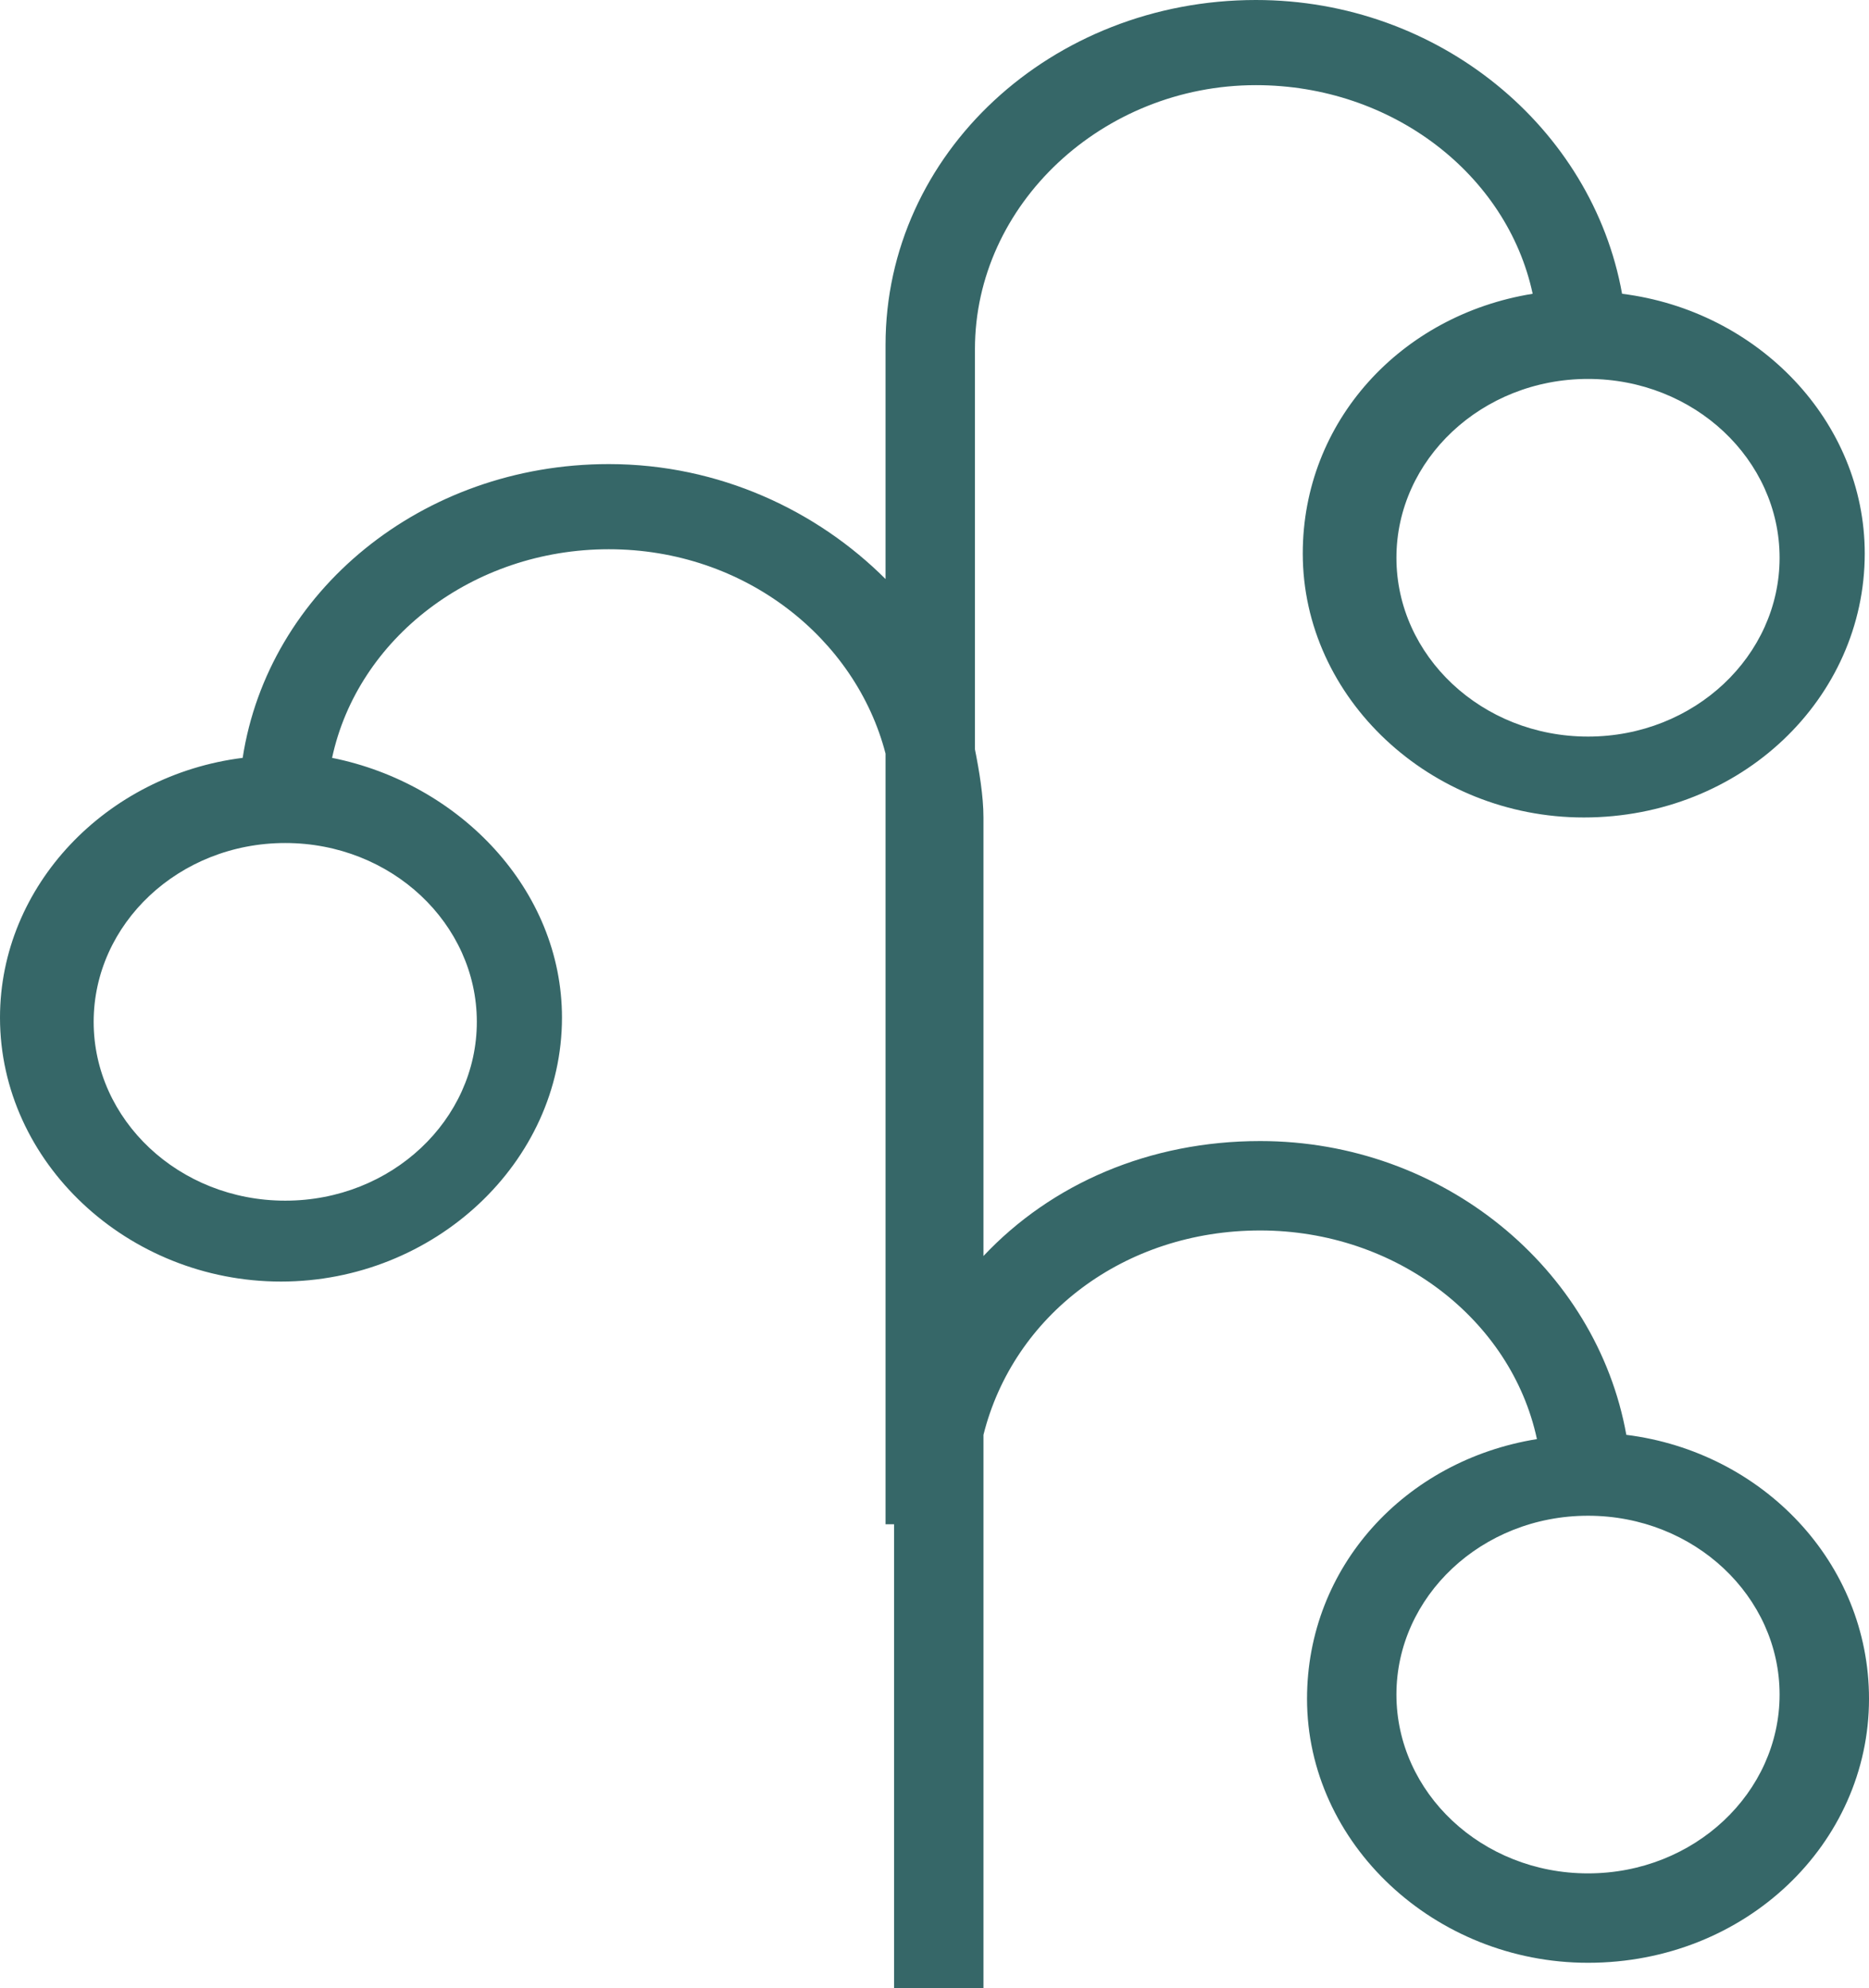 <?xml version="1.0" encoding="UTF-8"?>
<svg id="Layer_1" xmlns="http://www.w3.org/2000/svg" version="1.1" viewBox="0 0 43.9 46.7">
  <!-- Generator: Adobe Illustrator 30.1.0, SVG Export Plug-In . SVG Version: 2.1.1 Build 136)  -->
  <defs>
    <style>
      .st0 {
        fill: #366768;
      }
    </style>
  </defs>
  <path class="st0" d="M37.3,44c-2.5,0-4.5-1.9-4.5-4.2s2-4.2,4.5-4.2,4.5,1.9,4.5,4.2-2,4.2-4.5,4.2M11.2,24c0,2.3-2,4.2-4.5,4.2s-4.5-1.9-4.5-4.2,2-4.2,4.5-4.2,4.5,1.9,4.5,4.2M41.8,13.1c0,2.3-2,4.2-4.5,4.2s-4.5-1.9-4.5-4.2,2-4.2,4.5-4.2c2.5,0,4.5,1.9,4.5,4.2M38.2,33.7c-.7-3.9-4.3-6.9-8.6-6.9-2.6,0-4.9,1-6.5,2.7v-10.3c0-.5-.1-1.1-.2-1.6v-9.4c0-3.4,3-6.2,6.6-6.2,3.2,0,5.9,2.1,6.5,4.9-3.1.5-5.4,3-5.4,6.1,0,3.4,3,6.2,6.6,6.2,3.7,0,6.6-2.8,6.6-6.2,0-3.1-2.5-5.7-5.7-6.1-.7-3.9-4.3-6.9-8.6-6.9-4.8,0-8.7,3.6-8.7,8.1v5.5c-1.6-1.6-3.9-2.7-6.5-2.7-4.4,0-8,3-8.6,6.9-3.2.4-5.7,3-5.7,6.1,0,3.4,3,6.2,6.6,6.2s6.6-2.8,6.6-6.2c0-3-2.4-5.5-5.4-6.1.6-2.8,3.3-4.9,6.5-4.9s5.8,2.1,6.5,4.8v18.1h.2v10.9h2.1v-13c.7-2.8,3.3-4.8,6.5-4.8s5.9,2.1,6.5,4.9c-3.1.5-5.4,3-5.4,6.1,0,3.4,3,6.2,6.6,6.2,3.7,0,6.6-2.8,6.6-6.2,0-3.2-2.5-5.8-5.7-6.2"/>
</svg>